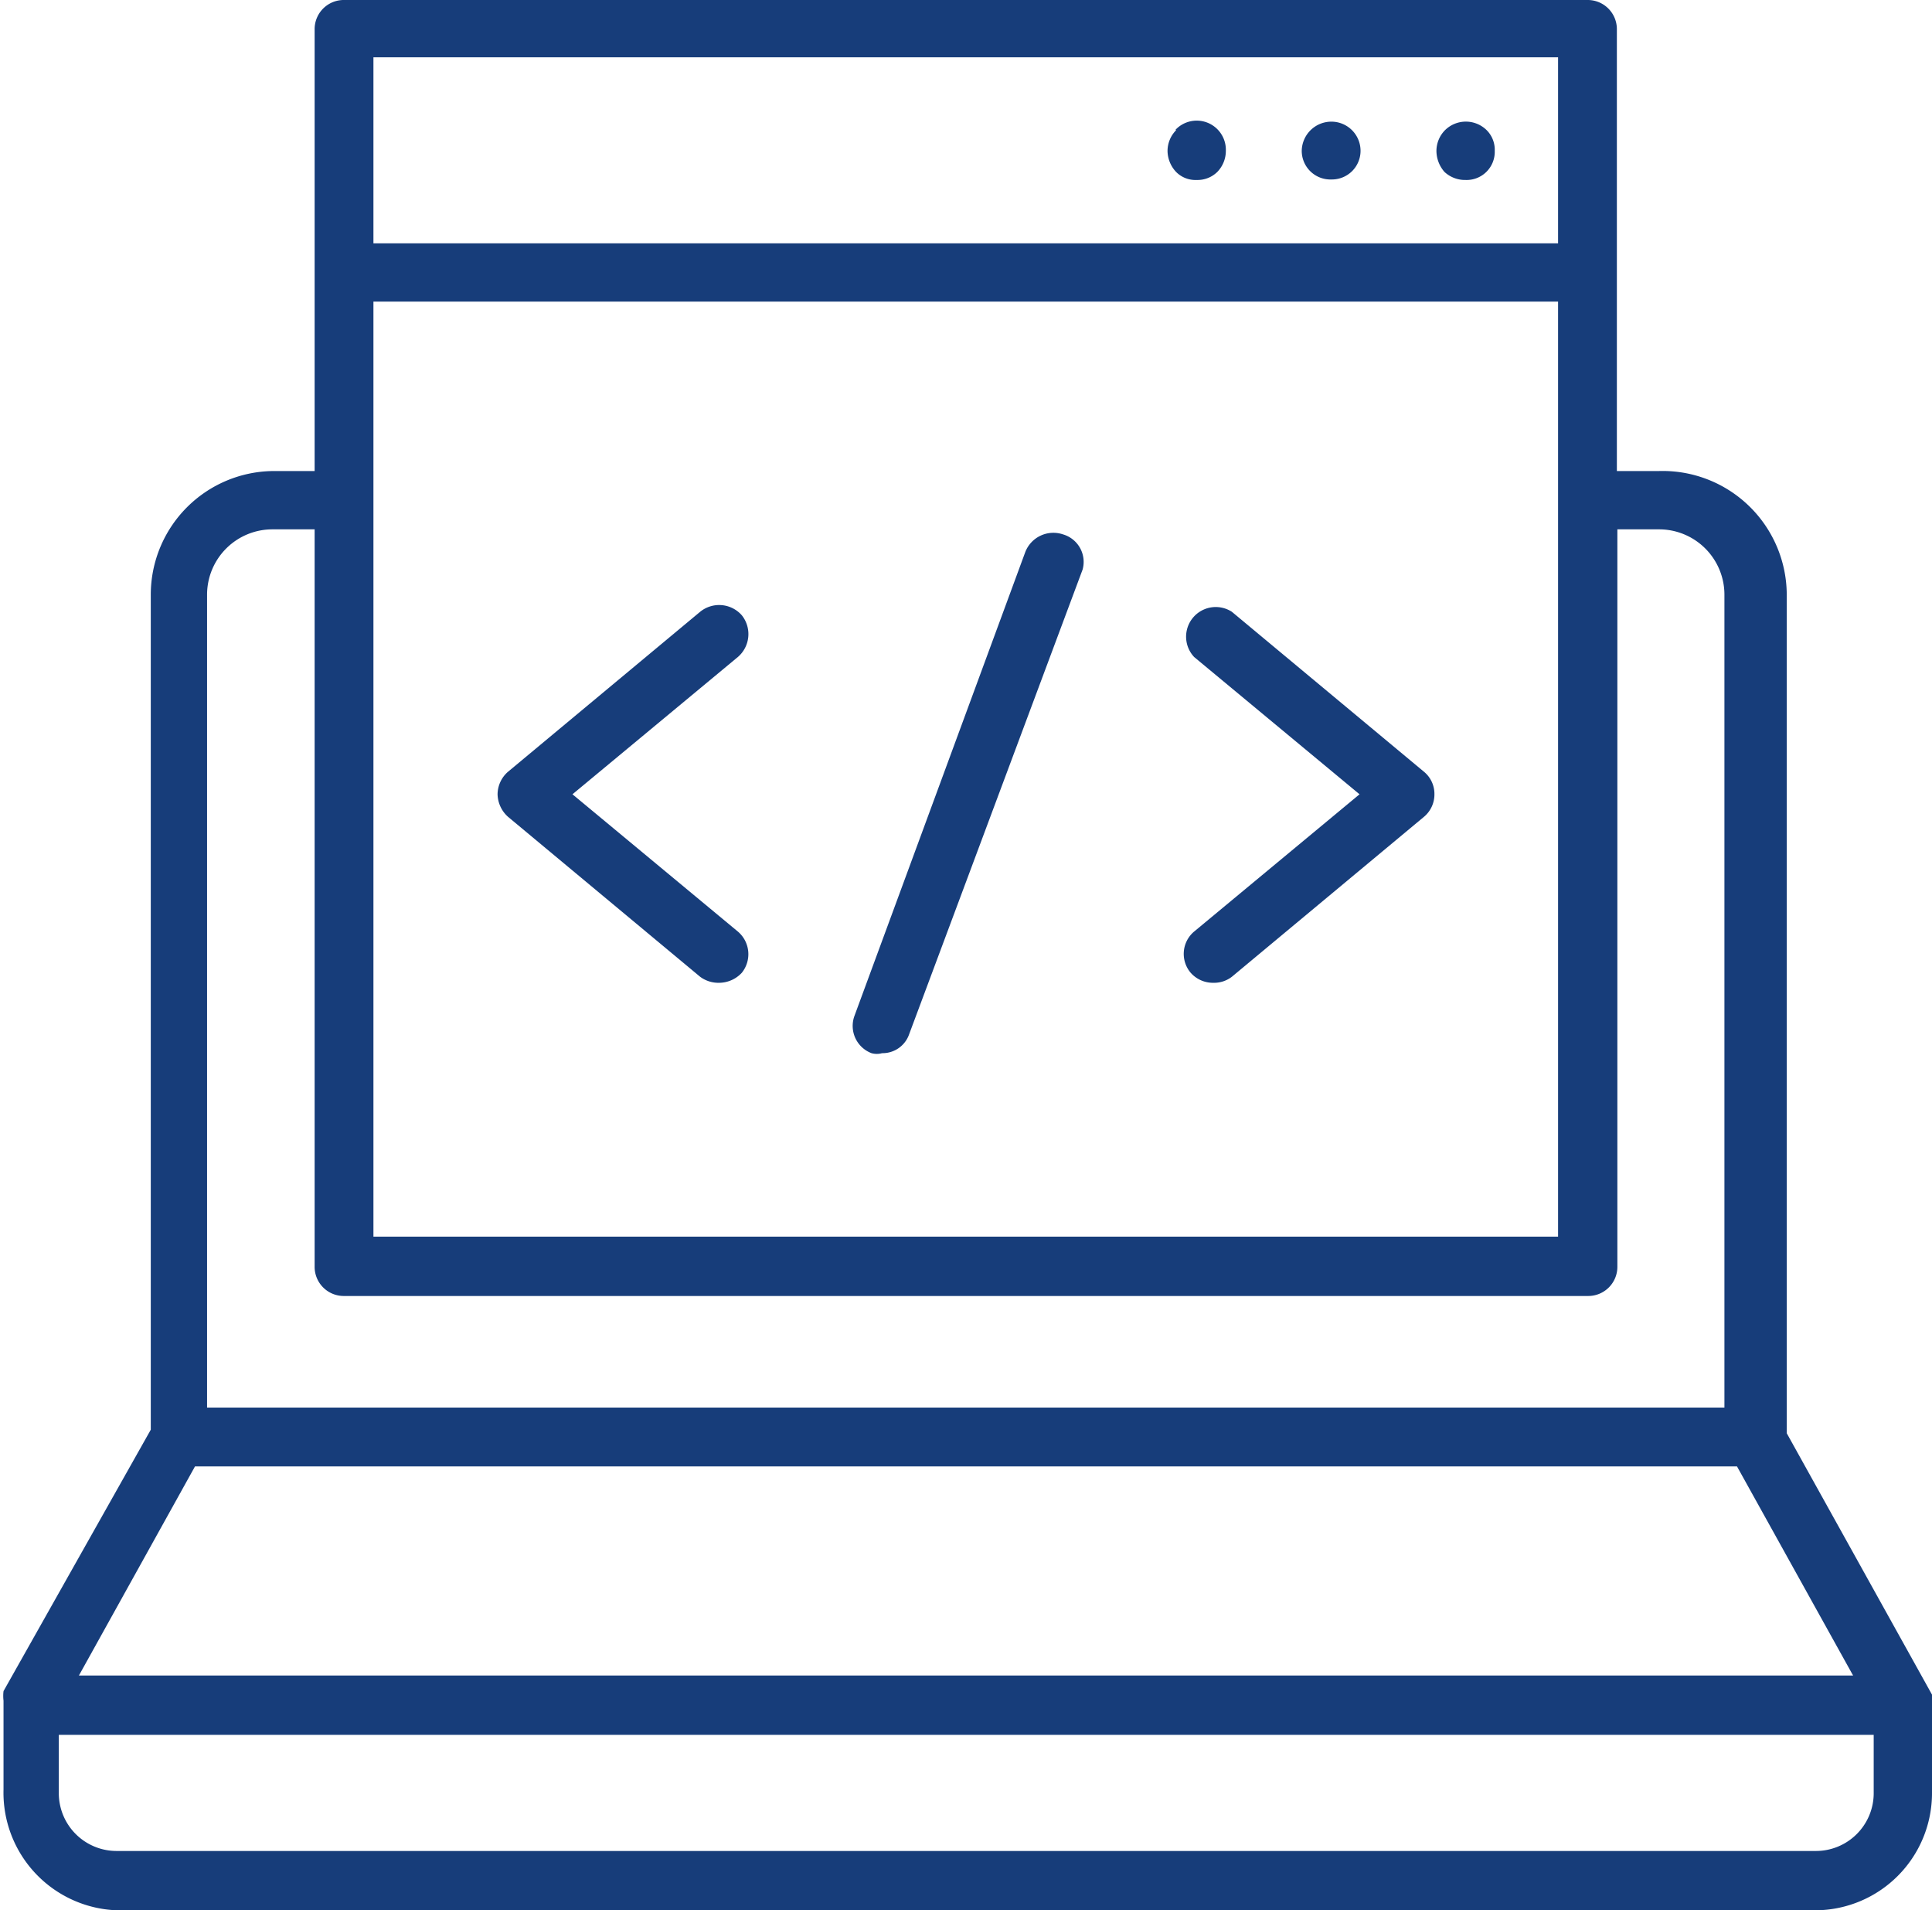 <svg id="layer_1" data-name="layer 1" xmlns="http://www.w3.org/2000/svg" viewBox="0 0 38.44 38"><defs><style>.cls-1{fill:#173d7a;}</style></defs><path class="cls-1" d="M38.44,33.9a.81.81,0,0,0,0-.19l0,0v0l-2.89-5.2V11.82A2.47,2.47,0,0,0,33,9.37h-.83V.59A.58.58,0,0,0,31.6,0H6.85a.58.58,0,0,0-.59.59V9.37H5.43A2.46,2.46,0,0,0,3,11.82V28.44L.07,33.64a.1.1,0,0,1,0,0l0,0a.81.81,0,0,0,0,.19v1.77A2.34,2.34,0,0,0,2.33,38H36.12a2.33,2.33,0,0,0,2.32-2.33V33.9ZM7.43,6H31V24.6H7.43Zm0-4.86H31v3.7H7.43ZM4.12,11.82a1.3,1.3,0,0,1,1.31-1.29h.83V25.19a.58.58,0,0,0,.59.59H31.6a.58.58,0,0,0,.58-.59V10.53H33a1.3,1.3,0,0,1,1.31,1.29V28H4.12ZM3.88,29.17H34.56l2.31,4.16H1.57Zm33.4,6.5a1.15,1.15,0,0,1-1.16,1.15H2.33a1.15,1.15,0,0,1-1.16-1.15V34.51H37.28Z"/><path class="cls-1" d="M28.75,2.59a.59.59,0,0,0-.17.42.64.64,0,0,0,.16.41.6.6,0,0,0,.42.16A.56.56,0,0,0,29.74,3a.55.55,0,0,0-.17-.42A.59.59,0,0,0,28.75,2.59Z"/><path class="cls-1" d="M26.49,2.42A.59.59,0,0,0,25.9,3a.57.57,0,0,0,.59.57A.57.57,0,0,0,27.07,3,.58.58,0,0,0,26.49,2.42Z"/><path class="cls-1" d="M23.4,2.59a.59.59,0,0,0-.17.42.62.62,0,0,0,.17.41.54.54,0,0,0,.41.16.56.56,0,0,0,.41-.16A.6.6,0,0,0,24.39,3a.58.58,0,0,0-1-.42Z"/><path class="cls-1" d="M21.15,10.63a.6.6,0,0,0-.75.35L17,20.21a.58.58,0,0,0,.34.74.39.39,0,0,0,.21,0,.56.56,0,0,0,.54-.38l3.45-9.24A.57.57,0,0,0,21.15,10.63Z"/><path class="cls-1" d="M14.76,12.24a.6.6,0,0,0-.83-.07l-3.82,3.18a.6.6,0,0,0-.21.45.62.62,0,0,0,.21.45l3.82,3.18a.61.61,0,0,0,.38.12.62.62,0,0,0,.45-.2.59.59,0,0,0-.08-.82L11.39,15.8l3.29-2.73A.6.6,0,0,0,14.76,12.24Z"/><path class="cls-1" d="M24.51,12.17a.59.59,0,0,0-.75.9l3.29,2.73-3.29,2.73a.58.58,0,0,0-.07.82.59.59,0,0,0,.45.2.58.58,0,0,0,.37-.12l3.82-3.18a.58.58,0,0,0,.21-.45.57.57,0,0,0-.21-.45Z"/></svg>